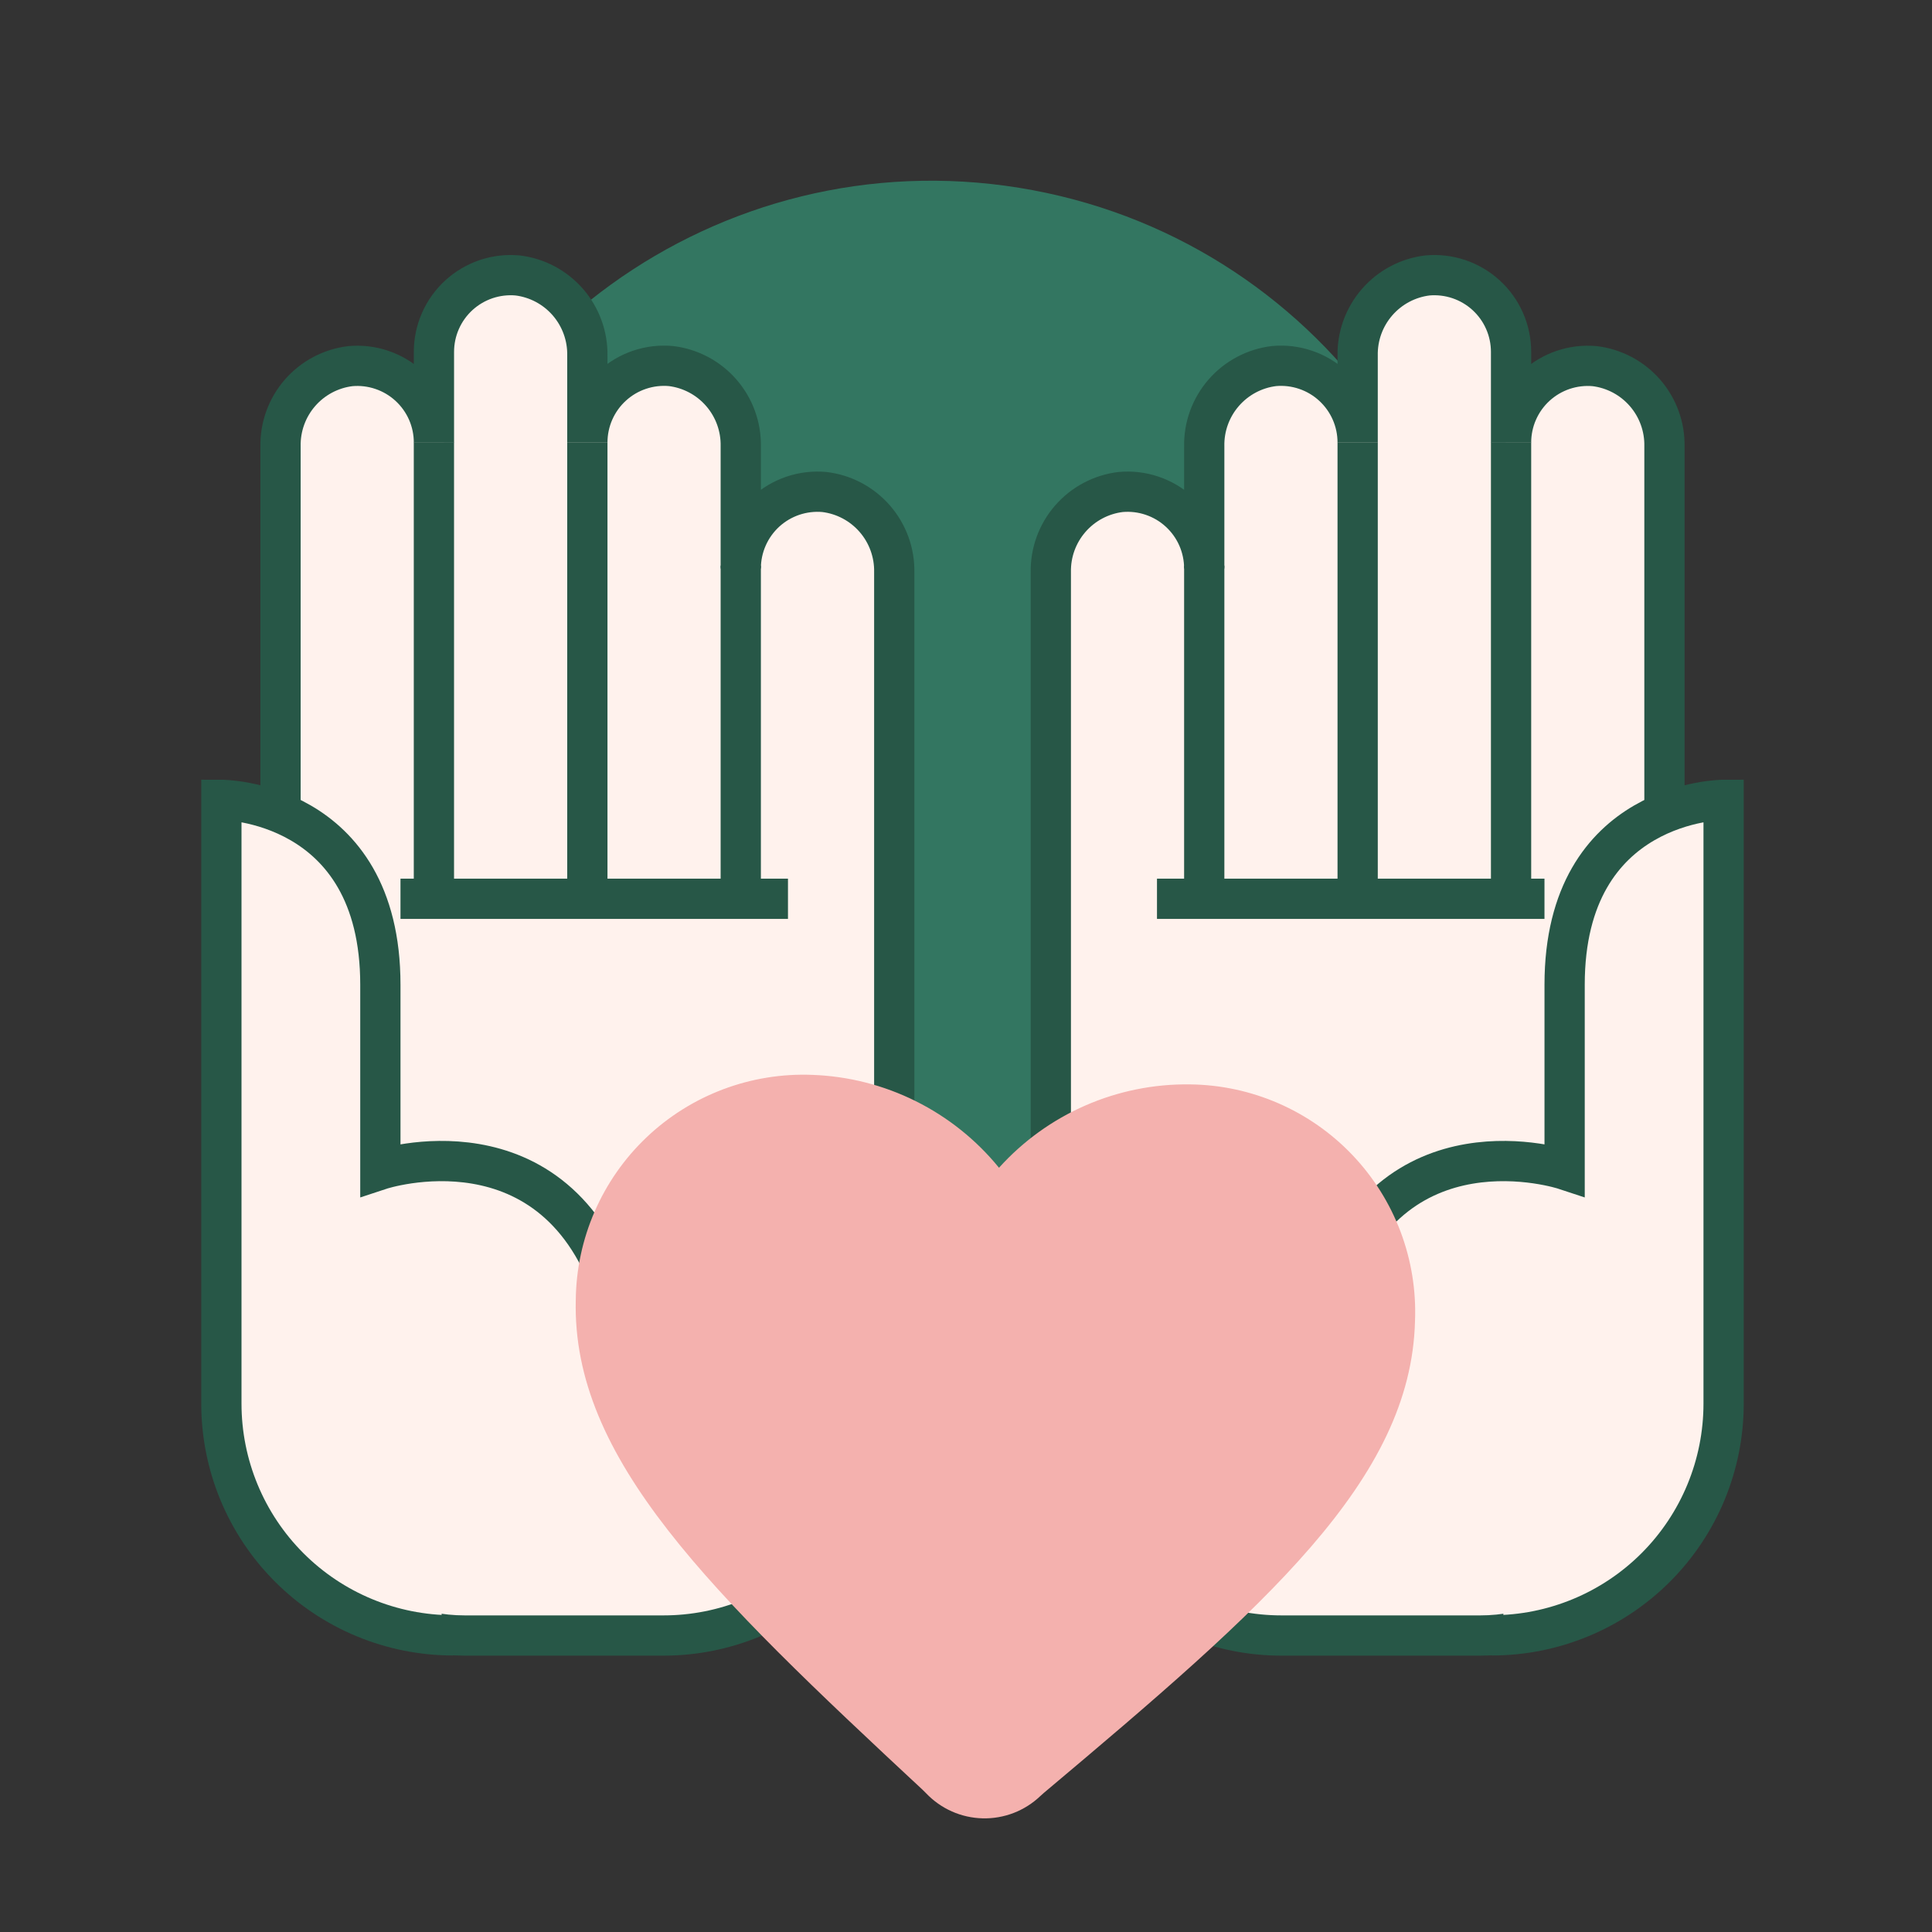 <svg xmlns="http://www.w3.org/2000/svg" fill="none" viewBox="0 0 96 96" height="96" width="96">
<rect x="0" y="0" width="96" height="96" fill="#333333" stroke="none"/>
<mask height="96" width="96" y="0" x="0" maskUnits="userSpaceOnUse" style="mask-type:alpha" id="mask0_311_9833">
<rect fill="#275747" height="96" width="96"></rect>
</mask>
<g mask="url(#mask0_311_9833)">
<path fill="#337661" d="M73.18 40.54C75.572 25.695 65.476 11.722 50.63 9.33C35.785 6.939 21.812 17.035 19.42 31.88C17.029 46.725 27.124 60.699 41.97 63.09C56.815 65.482 70.788 55.386 73.18 40.54Z"></path>
<path stroke-miterlimit="10" stroke-width="2" stroke="#275747" fill="#FFF2ED" d="M40.96 24.447C40.433 24.4 39.901 24.463 39.4 24.632C38.898 24.802 38.437 25.074 38.046 25.431C37.656 25.789 37.344 26.224 37.131 26.709C36.917 27.194 36.808 27.717 36.808 28.247V22.183C36.828 21.206 36.483 20.256 35.842 19.518C35.201 18.78 34.309 18.306 33.338 18.189C32.811 18.141 32.279 18.204 31.777 18.374C31.275 18.543 30.814 18.815 30.424 19.173C30.033 19.53 29.721 19.966 29.508 20.45C29.294 20.935 29.185 21.459 29.185 21.989V17.68C29.204 16.703 28.86 15.753 28.219 15.015C27.578 14.277 26.686 13.803 25.715 13.686C25.188 13.639 24.656 13.702 24.154 13.871C23.653 14.041 23.192 14.313 22.801 14.67C22.41 15.028 22.098 15.463 21.885 15.948C21.672 16.432 21.562 16.956 21.562 17.486V21.993C21.563 21.463 21.453 20.939 21.24 20.454C21.027 19.97 20.715 19.535 20.324 19.177C19.933 18.819 19.472 18.547 18.97 18.378C18.468 18.208 17.937 18.145 17.409 18.193C16.439 18.311 15.546 18.784 14.905 19.522C14.264 20.26 13.92 21.21 13.939 22.187V72.117C13.939 74.544 14.903 76.871 16.619 78.588C18.336 80.304 20.663 81.268 23.09 81.268H32.974C34.479 81.268 35.97 80.972 37.36 80.397C38.751 79.821 40.014 78.977 41.079 77.913C42.143 76.849 42.987 75.585 43.563 74.195C44.139 72.804 44.435 71.314 44.435 69.809V28.441C44.454 27.463 44.109 26.512 43.467 25.774C42.825 25.036 41.932 24.563 40.96 24.447Z"></path>
<path stroke-miterlimit="10" stroke-width="2" stroke="#275747" d="M21.561 21.981V44.66"></path>
<path stroke-miterlimit="10" stroke-width="2" stroke="#275747" d="M29.185 21.981V44.66"></path>
<path stroke-miterlimit="10" stroke-width="2" stroke="#275747" d="M36.808 28.104V44.402"></path>
<path stroke-miterlimit="10" stroke-width="2" stroke="#275747" d="M19.9 44.66H39.154"></path>
<path fill="#FFF2ED" d="M11.764 39.747L11.137 71.502L12.337 73.066C12.716 74.52 13.427 75.867 14.413 77.001C15.399 78.135 16.635 79.025 18.023 79.602L22.023 81.266L19.435 46.417C19.059 44.621 18.105 42.997 16.721 41.792C15.336 40.588 13.595 39.87 11.764 39.747Z"></path>
<path stroke-miterlimit="10" stroke-width="2" stroke="#275747" d="M30.6 64.517C27.654 55.225 18.9 58.117 18.9 58.117V48.931C18.9 39.744 11 39.744 11 39.744V69.744C11 72.798 12.213 75.727 14.373 77.887C16.533 80.047 19.462 81.26 22.516 81.26"></path>
<path stroke-miterlimit="10" stroke-width="2" stroke="#275747" fill="#FFF2ED" d="M55.685 24.447C56.212 24.399 56.744 24.462 57.246 24.632C57.748 24.801 58.209 25.073 58.599 25.431C58.99 25.788 59.302 26.224 59.515 26.708C59.728 27.193 59.838 27.717 59.838 28.247V22.183C59.818 21.206 60.162 20.256 60.804 19.518C61.445 18.78 62.337 18.306 63.308 18.189C63.835 18.141 64.367 18.204 64.869 18.374C65.371 18.543 65.832 18.815 66.222 19.173C66.613 19.53 66.925 19.966 67.138 20.45C67.352 20.935 67.461 21.459 67.461 21.989V17.68C67.441 16.703 67.785 15.753 68.427 15.015C69.068 14.277 69.96 13.803 70.931 13.686C71.458 13.639 71.99 13.702 72.492 13.871C72.993 14.041 73.454 14.313 73.845 14.67C74.236 15.028 74.548 15.463 74.761 15.948C74.974 16.432 75.084 16.956 75.084 17.486V21.993C75.083 21.463 75.193 20.939 75.406 20.455C75.619 19.97 75.931 19.535 76.322 19.177C76.712 18.82 77.173 18.548 77.675 18.378C78.177 18.209 78.708 18.146 79.236 18.193C80.206 18.31 81.099 18.784 81.74 19.522C82.381 20.26 82.725 21.209 82.706 22.187V72.117C82.706 73.319 82.469 74.509 82.009 75.619C81.55 76.729 80.876 77.738 80.026 78.588C79.176 79.437 78.168 80.112 77.057 80.571C75.947 81.031 74.757 81.268 73.556 81.268H63.671C60.632 81.268 57.718 80.061 55.57 77.912C53.422 75.763 52.215 72.849 52.215 69.811V28.441C52.195 27.463 52.539 26.514 53.181 25.776C53.822 25.038 54.714 24.564 55.685 24.447Z"></path>
<path stroke-miterlimit="10" stroke-width="2" stroke="#275747" d="M75.084 21.981V44.66"></path>
<path stroke-miterlimit="10" stroke-width="2" stroke="#275747" d="M67.461 21.981V44.66"></path>
<path stroke-miterlimit="10" stroke-width="2" stroke="#275747" d="M59.838 28.104V44.402"></path>
<path stroke-miterlimit="10" stroke-width="2" stroke="#275747" d="M76.744 44.66H57.49"></path>
<path fill="#FFF2ED" d="M84.881 39.747L85.509 71.502L84.309 73.066C83.93 74.52 83.219 75.867 82.233 77.001C81.246 78.135 80.011 79.025 78.623 79.602L74.623 81.266L77.223 46.418C77.598 44.623 78.549 43.001 79.932 41.797C81.314 40.592 83.052 39.873 84.881 39.747Z"></path>
<path stroke-miterlimit="10" stroke-width="2" stroke="#275747" d="M66.045 64.517C68.99 55.225 77.745 58.117 77.745 58.117V48.931C77.745 39.744 85.645 39.744 85.645 39.744V69.744C85.645 72.798 84.432 75.727 82.272 77.887C80.113 80.046 77.184 81.26 74.13 81.26"></path>
<path fill="#F4B1AE" d="M46.019 89.107C45.964 89.049 45.905 88.99 45.846 88.936C35.297 79.117 28.41 72.489 28.61 64.588C28.626 63.075 28.946 61.581 29.55 60.195C30.154 58.808 31.029 57.556 32.126 56.514C33.222 55.472 34.516 54.66 35.932 54.127C37.347 53.594 38.855 53.35 40.367 53.41C42.152 53.474 43.903 53.919 45.502 54.715C47.102 55.511 48.512 56.639 49.64 58.025C50.836 56.698 52.301 55.642 53.938 54.928C55.576 54.213 57.347 53.857 59.133 53.883C60.645 53.899 62.139 54.219 63.526 54.823C64.913 55.427 66.165 56.303 67.207 57.399C68.249 58.496 69.061 59.79 69.594 61.206C70.127 62.621 70.371 64.129 70.311 65.641C70.111 73.541 62.9 79.813 51.868 89.088C51.807 89.14 51.745 89.194 51.687 89.25C51.305 89.613 50.856 89.897 50.365 90.086C49.873 90.275 49.349 90.366 48.823 90.352C48.297 90.339 47.778 90.222 47.297 90.009C46.816 89.795 46.382 89.489 46.019 89.107Z"></path>
</g>
</svg>
